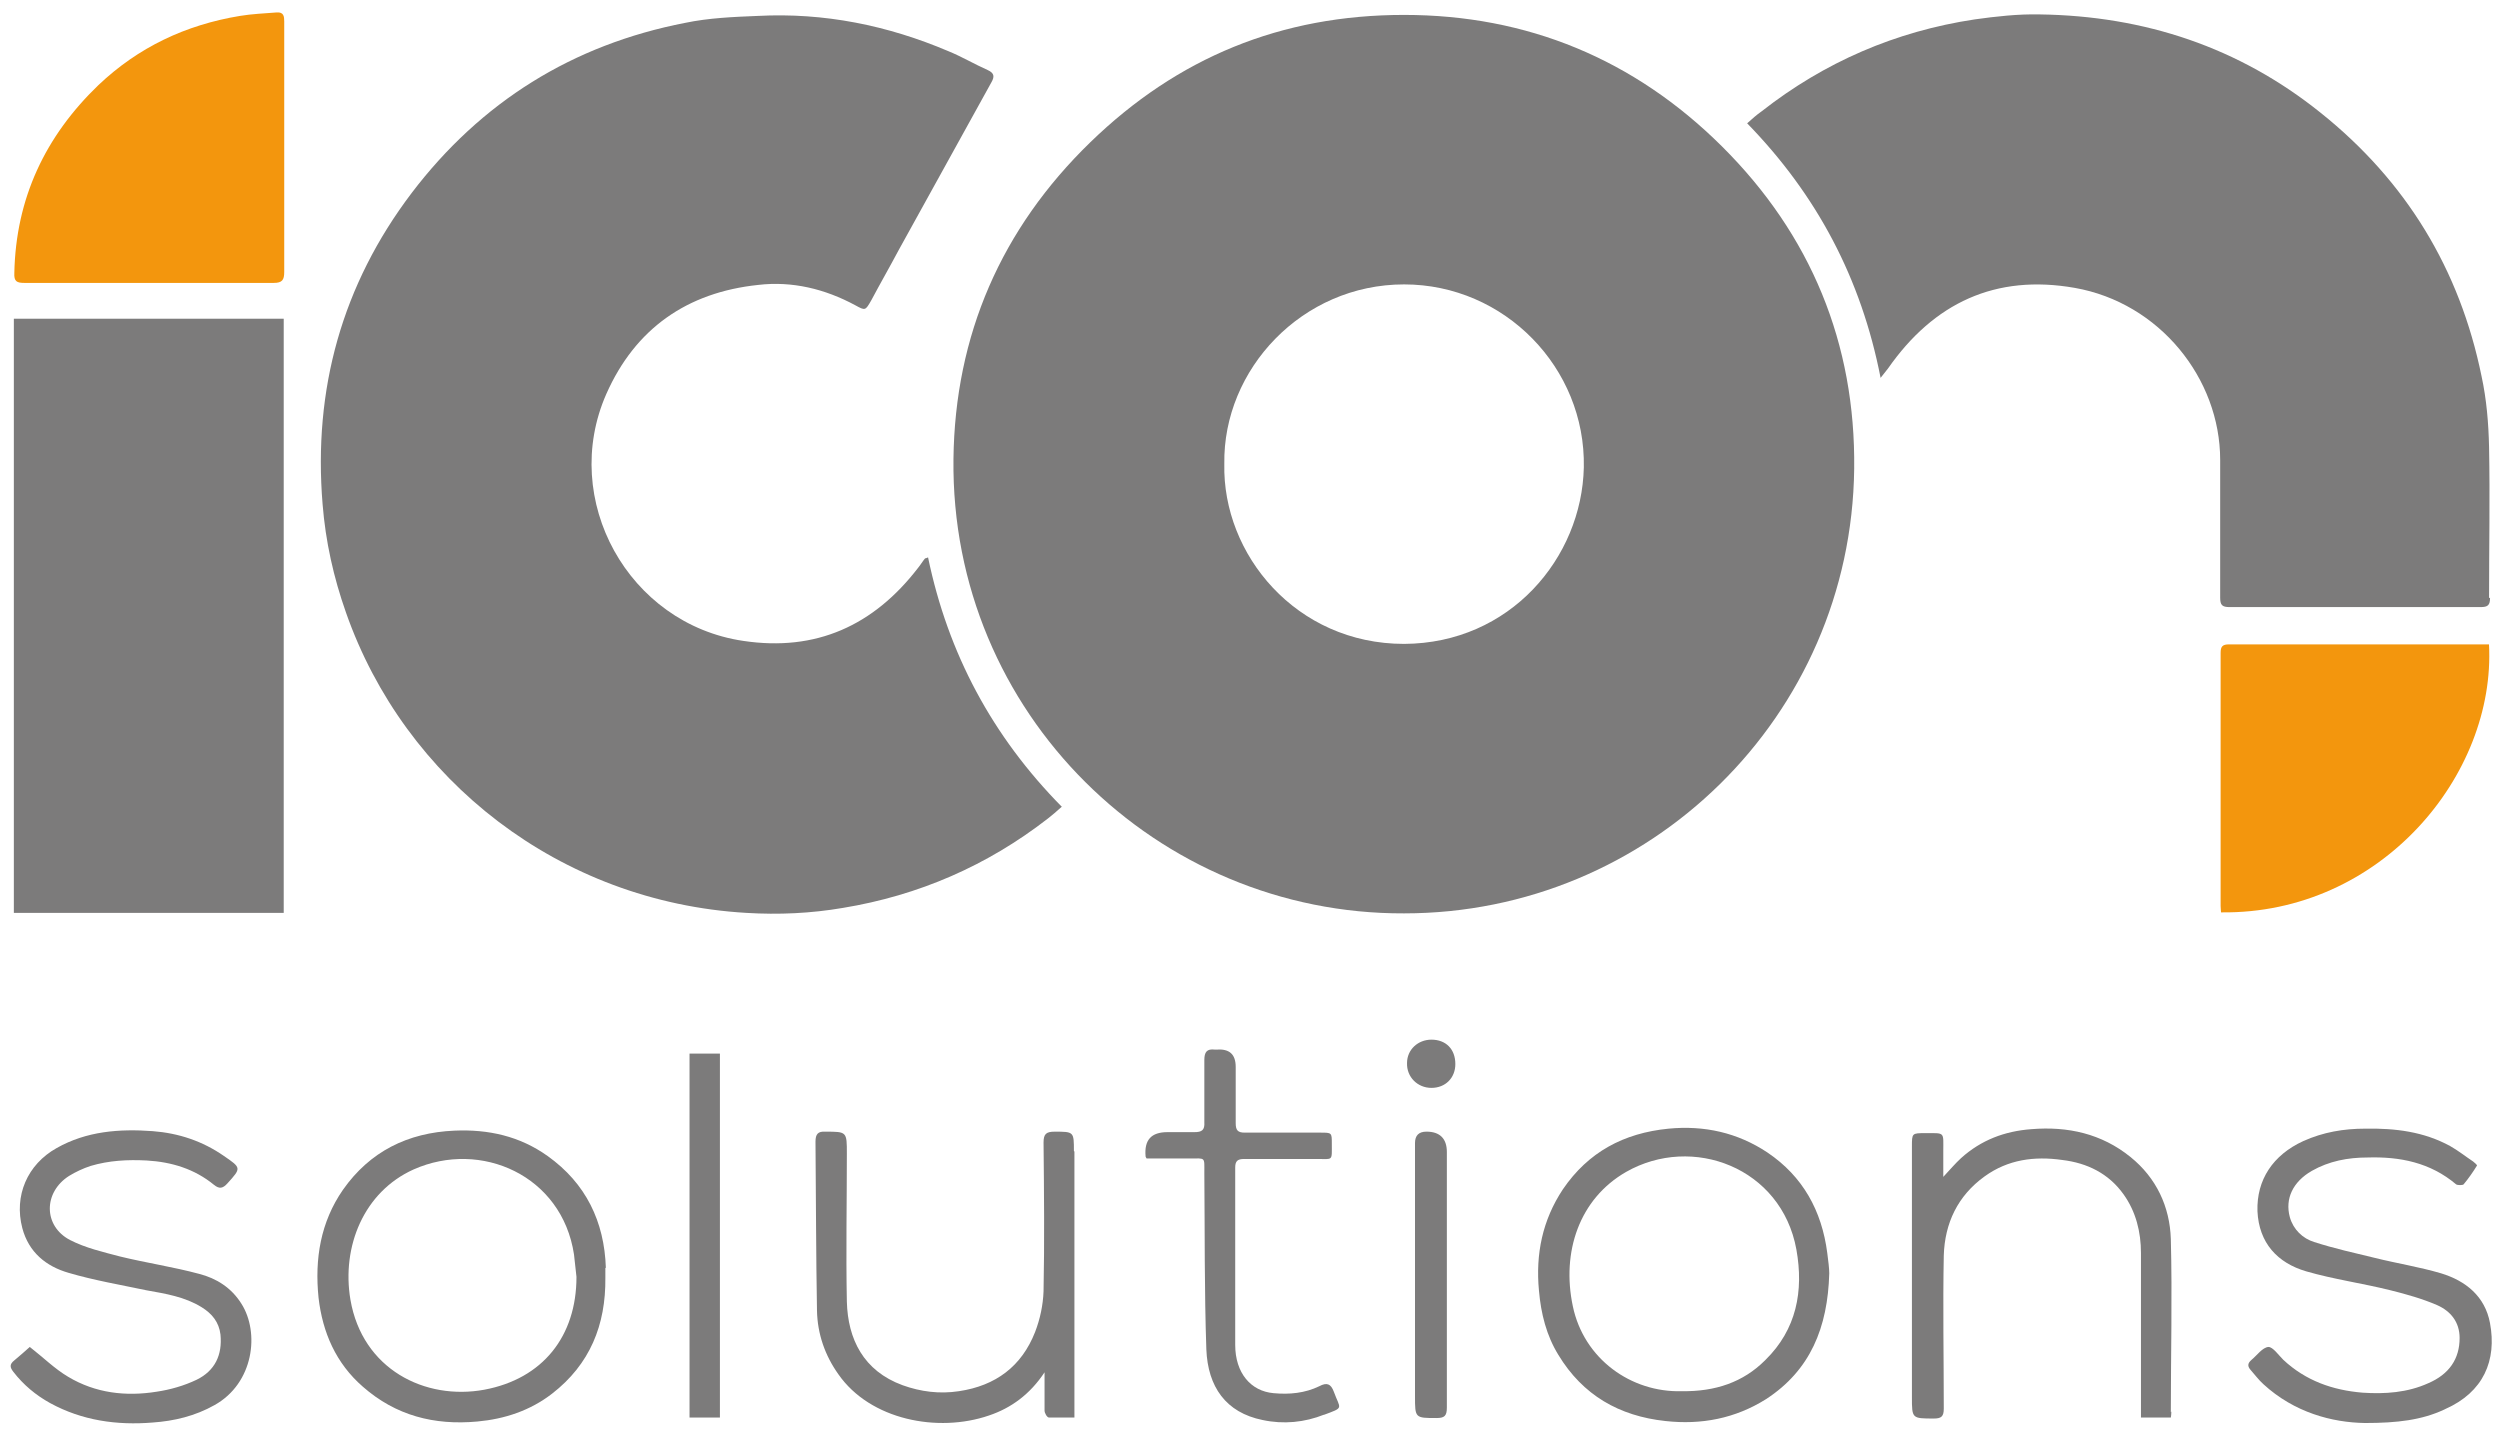 <svg width="117" height="67" viewBox="0 0 117 67" fill="none" xmlns="http://www.w3.org/2000/svg">
<path d="M65.711 30.134C60.654 30.134 57.205 25.945 57.298 21.71C57.228 17.289 60.934 13.31 65.711 13.31C70.418 13.31 74.216 17.219 74.123 21.873C74.03 26.108 70.674 30.111 65.711 30.134ZM80.578 6.841C76.477 2.769 71.466 0.698 65.711 0.698C59.955 0.698 55.108 2.699 51.03 6.655C46.859 10.704 44.691 15.684 44.622 21.478C44.482 33.392 54.176 42.792 65.711 42.746C77.199 42.746 86.637 33.531 86.776 21.943C86.846 16.079 84.749 10.983 80.578 6.841Z" fill="#7C7B7B"/>
<path d="M49.678 37.766C49.445 37.976 49.258 38.139 49.049 38.301C46.206 40.512 42.99 41.908 39.448 42.49C37.956 42.746 36.442 42.816 34.927 42.723C26.189 42.211 18.941 36.51 16.192 28.668C15.609 27.016 15.236 25.34 15.097 23.595C14.654 18.22 16.005 13.334 19.268 9.029C22.507 4.77 26.794 2.094 32.061 1.071C33.179 0.838 34.321 0.791 35.463 0.745C38.562 0.582 41.545 1.187 44.388 2.397C45.017 2.653 45.6 3.002 46.229 3.281C46.532 3.421 46.555 3.584 46.392 3.863C44.947 6.469 43.503 9.099 42.058 11.705C41.638 12.496 41.196 13.264 40.776 14.055C40.496 14.543 40.496 14.543 40.031 14.288C38.609 13.52 37.071 13.147 35.486 13.334C32.154 13.683 29.731 15.381 28.379 18.43C26.189 23.386 29.404 29.203 34.787 29.994C38.19 30.506 40.893 29.273 42.967 26.574C43.083 26.434 43.176 26.271 43.293 26.132C43.293 26.132 43.34 26.132 43.433 26.085C44.365 30.576 46.439 34.462 49.701 37.766" fill="#7C7B7B"/>
<path d="M116.534 27.97C116.534 28.319 116.441 28.412 116.092 28.412C112.177 28.412 108.262 28.412 104.347 28.412C103.997 28.412 103.904 28.319 103.904 27.97C103.904 25.829 103.904 23.665 103.904 21.524C103.904 17.708 101.061 14.171 97.1 13.473C93.395 12.821 90.505 14.171 88.361 17.242C88.268 17.359 88.175 17.475 88.012 17.685C87.103 13.031 85.029 9.122 81.767 5.771C82 5.561 82.209 5.375 82.442 5.212C85.379 2.909 88.711 1.466 92.416 0.908C93.418 0.768 94.443 0.652 95.469 0.675C100.362 0.745 104.79 2.211 108.611 5.282C112.596 8.47 115.113 12.589 116.138 17.615C116.371 18.685 116.465 19.825 116.488 20.919C116.534 23.269 116.488 25.643 116.488 27.993L116.534 27.97Z" fill="#7C7B7B"/>
<path d="M13.278 14.916H0.648V42.723H13.278V14.916Z" fill="#7C7B7B"/>
<path d="M13.302 12.728C13.302 13.101 13.208 13.24 12.812 13.24C8.921 13.24 5.029 13.24 1.137 13.24C0.788 13.24 0.648 13.171 0.671 12.775C0.741 9.285 2.116 6.376 4.61 3.979C6.474 2.211 8.688 1.164 11.228 0.745C11.787 0.652 12.369 0.628 12.952 0.582C13.278 0.559 13.302 0.768 13.302 1.001C13.302 2.769 13.302 4.538 13.302 6.306V6.888C13.302 8.819 13.302 10.774 13.302 12.705" fill="#F3960D"/>
<path d="M103.948 42.723C103.948 42.723 103.925 42.513 103.925 42.397C103.925 38.441 103.925 34.509 103.925 30.553C103.925 30.25 104.018 30.157 104.321 30.157C108.259 30.157 112.197 30.157 116.135 30.157C116.252 30.157 116.369 30.157 116.485 30.157C116.811 36.254 111.428 42.792 103.948 42.699" fill="#F3960D"/>
<path d="M82.603 63.665C81.578 64.689 80.273 65.131 78.712 65.108C76.335 65.178 74.121 63.595 73.608 61.129C73.072 58.593 73.911 56.103 76.102 54.846C79.201 53.078 83.372 54.637 84.071 58.476C84.421 60.431 84.071 62.223 82.626 63.642M85.516 58.639C85.26 56.661 84.374 55.056 82.719 53.939C81.321 53.008 79.76 52.659 78.082 52.822C75.985 53.031 74.331 53.916 73.142 55.661C72.187 57.103 71.86 58.686 72.024 60.408C72.117 61.478 72.373 62.502 72.932 63.409C74.074 65.294 75.775 66.271 77.942 66.504C79.62 66.69 81.205 66.388 82.65 65.48C84.724 64.131 85.539 62.13 85.609 59.593C85.609 59.361 85.562 58.988 85.516 58.639Z" fill="#7C7B7B"/>
<path d="M22.668 65.038C19.895 65.55 16.959 64.084 16.4 60.826C15.98 58.336 17.029 55.776 19.359 54.729C22.505 53.333 26.303 55.009 26.863 58.708C26.909 59.057 26.933 59.407 26.979 59.755C26.979 62.548 25.395 64.526 22.668 65.038ZM28.354 59.337C28.284 57.173 27.422 55.381 25.628 54.101C24.323 53.17 22.855 52.845 21.27 52.914C19.079 53.008 17.308 53.892 16.05 55.683C15.001 57.196 14.722 58.918 14.908 60.733C15.095 62.362 15.724 63.804 16.982 64.898C18.52 66.248 20.314 66.713 22.342 66.527C23.623 66.41 24.812 66.015 25.837 65.224C27.608 63.851 28.354 62.013 28.331 59.802C28.331 59.639 28.331 59.476 28.331 59.337" fill="#7C7B7B"/>
<path d="M114.388 65.969C113.339 66.457 112.198 66.597 110.683 66.597C109.145 66.574 107.374 66.108 105.929 64.782C105.696 64.572 105.533 64.34 105.323 64.107C105.16 63.921 105.207 63.781 105.37 63.642C105.626 63.432 105.882 63.06 106.162 63.037C106.372 63.037 106.628 63.409 106.861 63.642C107.91 64.619 109.168 65.061 110.566 65.177C111.615 65.247 112.664 65.177 113.642 64.735C114.621 64.316 115.11 63.595 115.11 62.618C115.11 61.873 114.691 61.361 114.062 61.082C113.363 60.779 112.617 60.57 111.871 60.384C110.566 60.058 109.215 59.872 107.933 59.5C106.582 59.104 105.719 58.173 105.649 56.684C105.603 55.218 106.372 54.055 107.793 53.403C108.725 52.984 109.681 52.821 110.706 52.821C112.104 52.798 113.433 52.961 114.668 53.636C115.04 53.845 115.39 54.124 115.74 54.357C115.809 54.404 115.926 54.52 115.926 54.543C115.74 54.846 115.53 55.148 115.297 55.428C115.25 55.474 115.017 55.474 114.947 55.428C113.736 54.404 112.314 54.124 110.799 54.171C109.891 54.171 109.005 54.334 108.189 54.799C107.304 55.311 106.931 56.102 107.164 56.963C107.327 57.545 107.77 57.964 108.306 58.127C109.238 58.429 110.193 58.639 111.149 58.871C112.174 59.127 113.223 59.29 114.248 59.593C115.39 59.942 116.299 60.663 116.532 61.92C116.858 63.665 116.229 65.154 114.435 65.945" fill="#7C7B7B"/>
<path d="M101.618 66.062C101.618 66.062 101.618 66.225 101.595 66.341H100.197V65.875C100.197 63.455 100.197 61.059 100.197 58.639C100.197 57.661 99.964 56.707 99.381 55.893C98.682 54.916 97.68 54.427 96.515 54.287C95.21 54.101 93.975 54.264 92.88 55.055C91.621 55.963 91.016 57.242 90.969 58.755C90.922 61.152 90.969 63.525 90.969 65.922C90.969 66.294 90.852 66.387 90.503 66.387C89.478 66.387 89.478 66.387 89.478 65.387V53.659C89.478 53.031 89.478 53.031 90.107 53.031C91.039 53.031 90.946 52.961 90.946 53.868V55.078C91.249 54.753 91.505 54.45 91.784 54.194C92.717 53.357 93.812 52.938 95.07 52.845C96.771 52.705 98.356 53.054 99.707 54.148C100.919 55.125 101.548 56.475 101.595 57.987C101.665 60.686 101.595 63.386 101.595 66.085" fill="#7C7B7B"/>
<path d="M50.283 53.892V66.341C49.84 66.341 49.467 66.341 49.094 66.341C49.001 66.341 48.885 66.132 48.885 66.016C48.885 65.457 48.885 64.899 48.885 64.224C48.209 65.248 47.323 65.899 46.275 66.248C43.898 67.063 40.729 66.458 39.237 64.317C38.608 63.433 38.258 62.432 38.235 61.338C38.189 58.709 38.189 56.08 38.165 53.427C38.165 53.078 38.282 52.938 38.631 52.962C39.633 52.962 39.633 52.962 39.633 53.985C39.633 56.289 39.587 58.616 39.633 60.919C39.68 62.665 40.402 64.154 42.243 64.829C43.082 65.131 43.968 65.248 44.877 65.108C46.601 64.852 47.813 63.944 48.442 62.339C48.675 61.734 48.815 61.082 48.838 60.431C48.885 58.104 48.861 55.777 48.838 53.473C48.838 53.078 48.955 52.962 49.351 52.962C50.259 52.962 50.259 52.962 50.259 53.869L50.283 53.892Z" fill="#7C7B7B"/>
<path d="M10.039 65.759C9.13 66.271 8.151 66.504 7.149 66.574C5.471 66.713 3.84 66.481 2.349 65.666C1.673 65.294 1.09 64.805 0.624 64.2C0.461 63.991 0.438 63.851 0.671 63.665C0.927 63.456 1.184 63.223 1.393 63.037C2.023 63.525 2.559 64.061 3.188 64.433C4.469 65.201 5.891 65.364 7.336 65.131C7.965 65.038 8.617 64.852 9.2 64.573C10.062 64.154 10.412 63.409 10.318 62.455C10.248 61.873 9.922 61.478 9.433 61.175C8.641 60.687 7.755 60.547 6.846 60.384C5.634 60.128 4.399 59.919 3.211 59.569C2.162 59.267 1.347 58.615 1.044 57.475C0.648 55.963 1.277 54.497 2.652 53.729C4.05 52.938 5.588 52.822 7.149 52.938C8.361 53.031 9.479 53.403 10.482 54.101C11.297 54.66 11.297 54.66 10.645 55.381C10.435 55.614 10.272 55.66 10.015 55.451C9.107 54.706 8.035 54.38 6.87 54.311C5.961 54.264 5.099 54.311 4.236 54.567C3.887 54.683 3.537 54.846 3.234 55.032C2.023 55.8 2.023 57.382 3.281 58.034C4.003 58.406 4.819 58.592 5.611 58.802C6.846 59.104 8.105 59.29 9.316 59.616C10.132 59.825 10.831 60.268 11.297 61.012C12.159 62.362 11.88 64.735 10.039 65.759Z" fill="#7C7B7B"/>
<path d="M61.979 66.201C61.047 66.573 60.069 66.666 59.09 66.457C57.365 66.108 56.527 64.898 56.457 63.152C56.363 60.407 56.387 57.638 56.363 54.892C56.363 54.124 56.433 54.217 55.664 54.217C54.989 54.217 54.336 54.217 53.66 54.217C53.614 54.147 53.614 54.124 53.614 54.124C53.544 53.356 53.87 52.984 54.639 52.984C55.059 52.984 55.478 52.984 55.897 52.984C56.247 52.984 56.387 52.891 56.363 52.518C56.363 51.541 56.363 50.587 56.363 49.61C56.363 49.237 56.48 49.075 56.853 49.121C56.876 49.121 56.899 49.121 56.923 49.121C57.529 49.075 57.831 49.33 57.831 49.935C57.831 50.82 57.831 51.704 57.831 52.565C57.831 52.891 57.925 53.007 58.251 53.007C59.439 53.007 60.628 53.007 61.793 53.007C62.329 53.007 62.329 53.007 62.329 53.519C62.329 54.357 62.399 54.24 61.63 54.24C60.488 54.24 59.37 54.24 58.228 54.24C57.925 54.24 57.808 54.333 57.808 54.636C57.808 57.405 57.808 60.174 57.808 62.943C57.808 64.246 58.531 65.107 59.602 65.2C60.348 65.27 61.071 65.2 61.746 64.874C62.096 64.688 62.282 64.758 62.422 65.13C62.725 65.968 62.935 65.852 61.933 66.224" fill="#7C7B7B"/>
<path d="M33.692 49.308H32.27V66.341H33.692V49.308Z" fill="#7C7B7B"/>
<path d="M67.713 65.875C67.713 66.271 67.597 66.364 67.224 66.364C66.222 66.364 66.222 66.364 66.222 65.34V53.496C66.222 53.139 66.4 52.961 66.758 52.961C67.387 52.961 67.713 53.287 67.713 53.915V59.663C67.713 61.733 67.713 63.804 67.713 65.875Z" fill="#7C7B7B"/>
<path d="M68.11 49.797C68.11 50.448 67.644 50.913 66.991 50.913C66.339 50.913 65.826 50.401 65.849 49.75C65.849 49.122 66.362 48.656 66.991 48.656C67.667 48.656 68.11 49.098 68.11 49.797Z" fill="#7C7B7B"/>
</svg>
